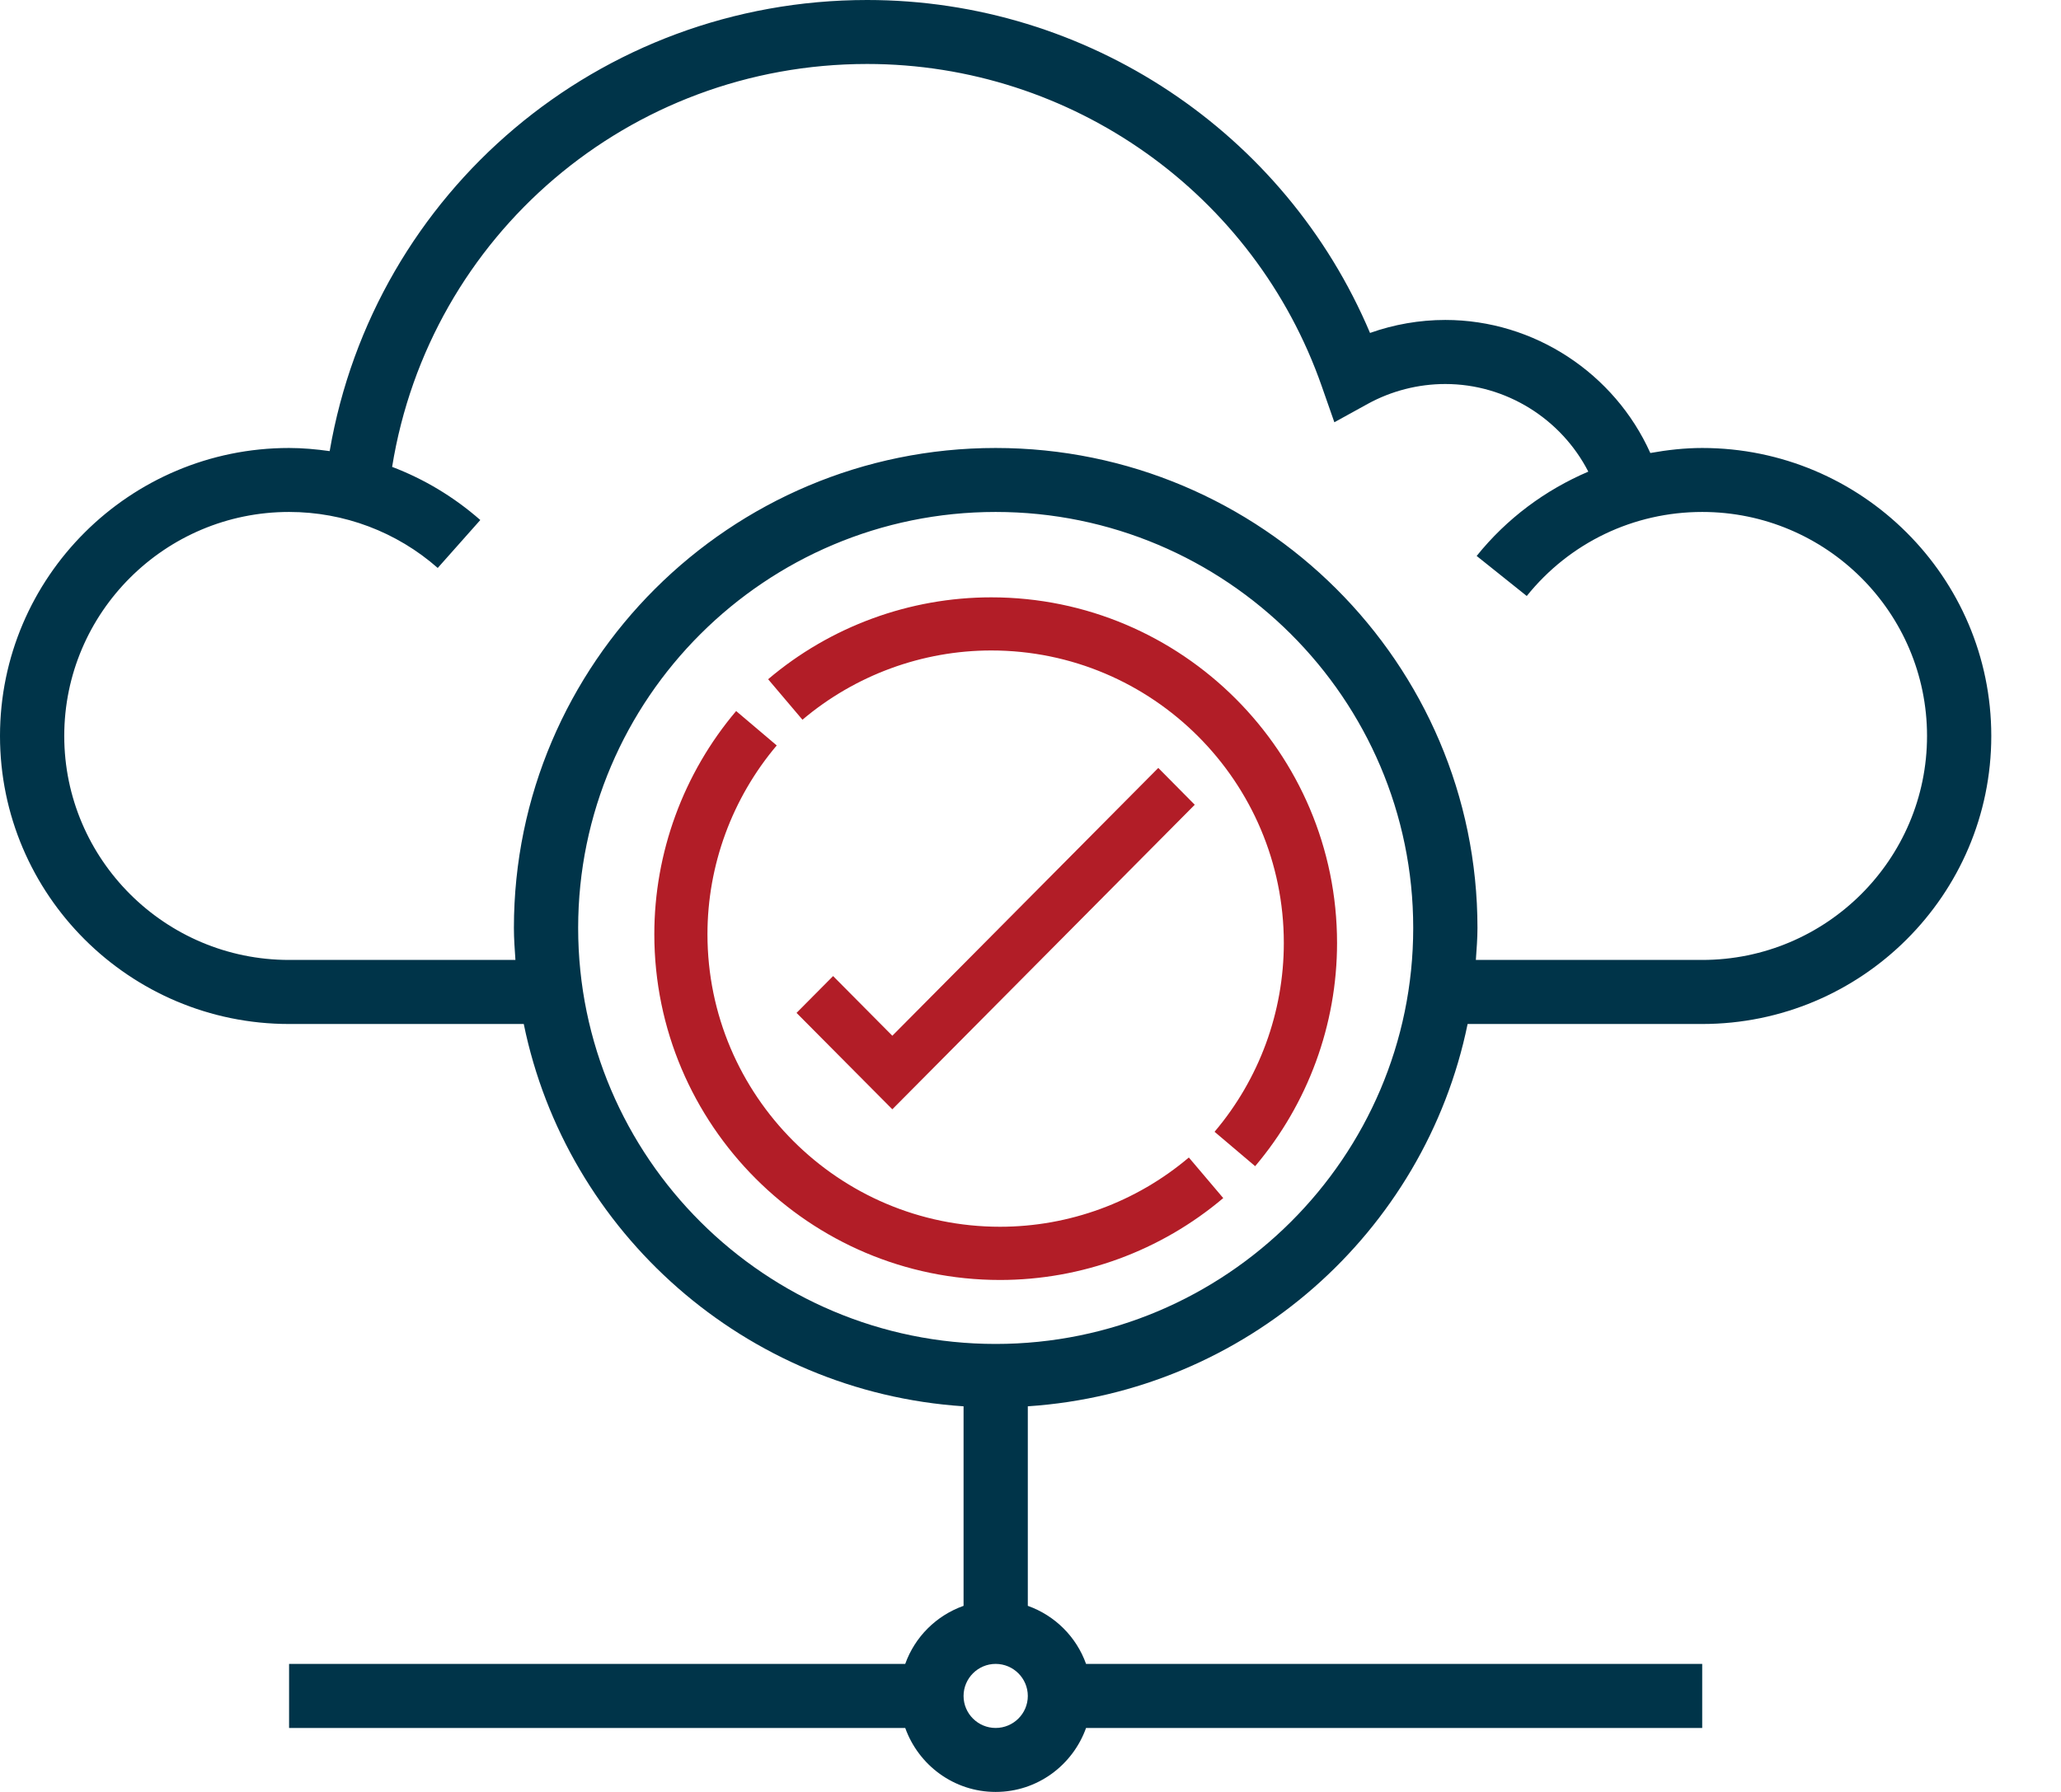 <svg width="23" height="20" viewBox="0 0 23 20" fill="none" xmlns="http://www.w3.org/2000/svg">
<path d="M18.996 5C18.8 5 18.607 5.022 18.417 5.056C18.019 4.169 17.123 3.571 16.129 3.571C15.842 3.571 15.557 3.621 15.289 3.716C14.343 1.478 12.135 0 9.677 0C6.687 0 4.176 2.14 3.679 5.035C3.529 5.014 3.378 5 3.226 5C1.447 5 0 6.442 0 8.214C0 9.987 1.447 11.429 3.226 11.429H5.845C6.321 13.756 8.318 15.535 10.753 15.696V17.923C10.449 18.031 10.21 18.269 10.102 18.571H3.226V19.286H10.102C10.25 19.7 10.645 20 11.111 20C11.578 20 11.972 19.7 12.12 19.286H18.996V18.571H12.12C12.012 18.269 11.773 18.031 11.47 17.923V15.696C13.904 15.535 15.901 13.756 16.378 11.429H18.996C20.775 11.429 22.222 9.987 22.222 8.214C22.222 6.442 20.775 5 18.996 5ZM11.111 19.286C10.914 19.286 10.753 19.126 10.753 18.929C10.753 18.732 10.914 18.571 11.111 18.571C11.309 18.571 11.47 18.732 11.47 18.929C11.47 19.126 11.309 19.286 11.111 19.286ZM11.111 15C8.542 15 6.452 12.917 6.452 10.357C6.452 7.797 8.542 5.714 11.111 5.714C13.68 5.714 15.771 7.797 15.771 10.357C15.771 12.917 13.68 15 11.111 15ZM18.996 10.714H16.47C16.478 10.596 16.488 10.477 16.488 10.357C16.488 7.403 14.076 5 11.111 5C8.147 5 5.735 7.403 5.735 10.357C5.735 10.477 5.744 10.596 5.752 10.714H3.226C1.842 10.714 0.717 9.592 0.717 8.214C0.717 6.836 1.842 5.714 3.226 5.714C3.838 5.714 4.427 5.936 4.885 6.339L5.36 5.804C5.067 5.547 4.734 5.347 4.376 5.211C4.793 2.629 7.019 0.714 9.677 0.714C11.961 0.714 14 2.161 14.751 4.313L14.891 4.713L15.263 4.508C15.527 4.363 15.827 4.286 16.129 4.286C16.808 4.286 17.423 4.676 17.725 5.264C17.245 5.469 16.816 5.786 16.479 6.205L17.038 6.652C17.517 6.056 18.231 5.714 18.996 5.714C20.38 5.714 21.505 6.836 21.505 8.214C21.505 9.592 20.38 10.714 18.996 10.714Z" fill="#003449"/>
<path d="M12.926 8.571L9.958 11.56L9.297 10.894L8.889 11.305L9.958 12.381L13.333 8.982L12.926 8.571Z" fill="#B21D27"/>
<path d="M11.16 13.692C9.36 13.692 7.895 12.227 7.895 10.427C7.895 9.657 8.17 8.909 8.668 8.32L8.215 7.936C7.626 8.632 7.302 9.517 7.302 10.427C7.302 12.555 9.033 14.286 11.16 14.286C12.07 14.286 12.955 13.961 13.651 13.372L13.267 12.919C12.678 13.418 11.93 13.692 11.16 13.692Z" fill="#B21D27"/>
<path d="M11.062 6.667C10.152 6.667 9.267 6.991 8.572 7.581L8.955 8.033C9.544 7.535 10.292 7.26 11.062 7.26C12.862 7.26 14.327 8.725 14.327 10.525C14.327 11.296 14.053 12.043 13.554 12.632L14.007 13.016C14.596 12.32 14.921 11.436 14.921 10.525C14.921 8.398 13.19 6.667 11.062 6.667Z" fill="#B21D27"/>
</svg>
